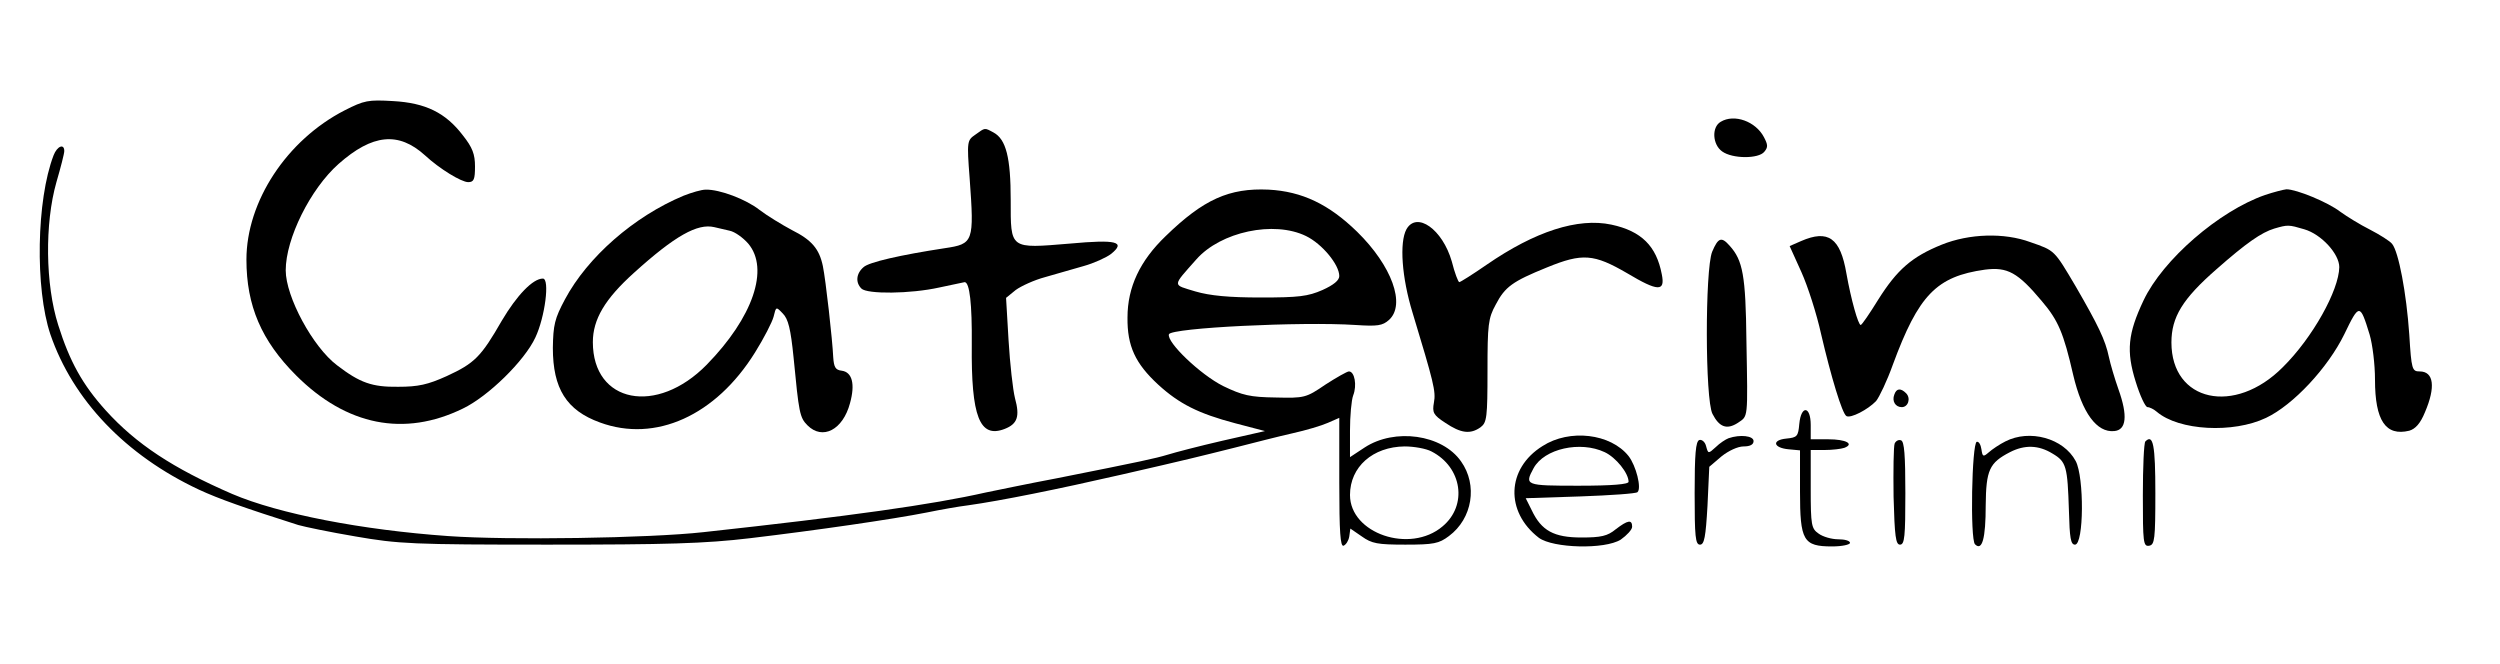 <?xml version="1.0" standalone="no"?>
<!DOCTYPE svg PUBLIC "-//W3C//DTD SVG 20010904//EN"
 "http://www.w3.org/TR/2001/REC-SVG-20010904/DTD/svg10.dtd">
<svg version="1.0" xmlns="http://www.w3.org/2000/svg"
 width="700pt" height="186pt" viewBox="0 0 700 186"
 preserveAspectRatio="xMidYMid meet">

<g transform="translate(0,186) scale(0.1,-0.1)"
fill="#000000" stroke="none">
<path d="M965 1551 c-162 -83 -275 -255 -275 -418 0 -129 42 -227 139 -324
141 -141 303 -173 467 -93 71 34 173 134 203 199 27 57 41 165 21 165 -28 0
-73 -47 -115 -118 -58 -101 -76 -119 -154 -155 -53 -24 -80 -30 -136 -30 -73
-1 -107 11 -171 60 -68 51 -144 192 -144 266 0 89 69 228 148 298 95 84 168
91 242 24 41 -38 102 -75 121 -75 16 0 19 8 19 44 0 34 -7 53 -34 87 -48 63
-104 91 -196 96 -69 4 -80 2 -135 -26z"/>
<path d="M4818 1519 c-26 -15 -23 -64 4 -83 29 -21 102 -21 118 -1 11 13 10
20 -1 41 -23 44 -83 66 -121 43z"/>
<path d="M2731 1483 c-23 -16 -24 -18 -16 -122 13 -179 11 -184 -70 -196 -124
-19 -212 -39 -227 -53 -21 -18 -23 -43 -6 -60 16 -16 137 -15 218 3 36 8 68
14 71 15 14 0 21 -61 20 -175 -2 -202 22 -263 92 -236 36 14 43 35 29 86 -6
24 -14 96 -18 162 l-7 119 27 22 c15 11 52 28 82 36 30 9 78 22 108 31 29 8
64 24 77 34 42 34 16 41 -115 29 -170 -14 -166 -17 -166 122 0 119 -13 170
-48 189 -26 14 -23 14 -51 -6z"/>
<path d="M150 1425 c-48 -125 -52 -373 -9 -501 63 -184 211 -339 416 -435 56
-26 130 -52 278 -99 17 -5 89 -20 160 -32 121 -21 159 -23 540 -23 332 0 439
3 565 18 185 22 399 53 495 72 39 8 90 17 115 20 93 13 251 45 430 86 188 43
219 51 315 75 55 14 129 33 165 41 36 8 80 21 98 29 l32 14 0 -181 c0 -140 3
-180 12 -177 7 3 14 14 16 26 l3 22 32 -22 c28 -20 44 -23 122 -23 80 0 94 3
122 24 66 49 81 143 34 209 -53 76 -186 94 -270 39 l-41 -27 0 74 c0 41 4 86
9 99 11 28 4 67 -12 67 -5 0 -35 -17 -66 -37 -54 -37 -59 -38 -139 -36 -72 1
-93 6 -147 32 -64 32 -159 123 -152 145 6 18 371 36 523 26 61 -4 75 -2 93 14
48 43 8 152 -89 247 -79 77 -154 113 -248 118 -110 5 -182 -27 -288 -130 -72
-69 -107 -143 -107 -228 -1 -80 22 -129 86 -188 59 -54 113 -81 215 -108 l84
-22 -119 -27 c-65 -15 -134 -33 -153 -39 -37 -11 -69 -18 -310 -66 -85 -16
-175 -35 -200 -40 -150 -34 -378 -66 -790 -111 -152 -17 -547 -23 -715 -11
-241 17 -474 62 -605 118 -166 72 -269 140 -354 234 -65 72 -101 137 -133 239
-36 113 -38 284 -5 400 12 41 22 80 22 87 0 22 -20 14 -30 -12z m3507 -226
c45 -22 93 -80 93 -112 0 -12 -16 -25 -47 -39 -41 -18 -67 -21 -173 -21 -89 0
-142 5 -183 17 -65 20 -66 12 3 90 68 77 217 109 307 65z m351 -603 c86 -44
102 -151 31 -210 -91 -77 -259 -20 -259 88 0 79 64 135 153 136 26 0 60 -6 75
-14z"/>
<path d="M1914 1312 c-139 -58 -269 -172 -332 -290 -29 -54 -33 -72 -34 -136
0 -114 38 -175 132 -209 155 -57 324 19 434 196 25 40 48 85 52 100 7 29 7 29
26 9 15 -15 22 -43 30 -123 15 -155 17 -168 39 -190 42 -42 99 -13 119 62 15
54 6 87 -23 91 -18 2 -22 10 -24 38 -2 47 -21 217 -29 255 -10 48 -31 73 -87
101 -28 15 -69 40 -90 56 -38 30 -112 58 -151 57 -12 0 -39 -8 -62 -17z m129
-98 c15 -3 38 -20 52 -36 60 -71 13 -207 -116 -339 -140 -143 -319 -108 -319
63 0 64 34 121 115 194 115 104 178 139 225 128 8 -2 27 -6 43 -10z"/>
<path d="M6342 1314 c-129 -45 -286 -181 -340 -295 -44 -93 -49 -142 -22 -228
12 -39 27 -71 33 -71 6 0 18 -6 26 -13 62 -53 214 -61 306 -17 76 36 173 140
219 234 42 87 44 87 71 -1 8 -27 15 -83 15 -126 0 -115 30 -159 96 -143 17 5
31 20 44 52 30 70 25 114 -15 114 -21 0 -23 5 -29 103 -8 117 -30 232 -48 254
-6 8 -35 26 -62 40 -28 14 -65 37 -83 50 -35 27 -123 63 -151 63 -9 -1 -36 -8
-60 -16z m110 -96 c48 -14 98 -69 98 -106 -1 -65 -75 -198 -158 -280 -135
-136 -312 -97 -312 69 0 71 31 122 126 205 84 74 126 103 162 114 38 11 40 11
84 -2z"/>
<path d="M3938 1218 c-20 -37 -13 -135 17 -233 59 -195 66 -221 60 -252 -5
-28 -2 -35 32 -57 43 -29 70 -33 99 -12 17 13 19 27 19 158 0 129 2 147 23
185 26 50 47 65 143 104 100 41 132 38 225 -16 87 -52 107 -52 97 -3 -15 79
-57 121 -141 139 -94 20 -214 -19 -349 -112 -39 -27 -74 -49 -77 -49 -3 0 -13
26 -21 58 -26 90 -98 141 -127 90z"/>
<path d="M5043 1185 l-32 -14 33 -73 c18 -40 43 -118 55 -173 28 -120 59 -223
71 -230 12 -7 60 18 83 42 9 11 31 57 47 102 72 195 122 247 258 266 63 8 92
-8 159 -88 46 -54 61 -89 88 -207 25 -106 66 -162 115 -157 34 3 38 43 12 116
-11 31 -23 72 -27 91 -10 48 -30 89 -93 198 -61 103 -58 100 -127 124 -73 27
-171 24 -248 -7 -84 -34 -125 -70 -178 -154 -24 -39 -46 -71 -49 -71 -7 0 -27
71 -40 144 -17 100 -51 124 -127 91z"/>
<path d="M4794 1155 c-20 -50 -20 -414 1 -454 19 -37 40 -45 71 -25 29 20 28
7 24 229 -2 184 -10 226 -47 267 -23 26 -32 23 -49 -17z"/>
<path d="M5304 755 c-7 -18 3 -35 21 -35 18 0 26 25 12 39 -15 15 -27 14 -33
-4z"/>
<path d="M5038 673 c-3 -35 -6 -38 -36 -41 -42 -4 -37 -26 6 -30 l32 -3 0
-115 c0 -138 9 -154 90 -154 28 0 50 5 50 10 0 6 -15 10 -33 10 -18 0 -43 7
-55 16 -20 14 -22 23 -22 125 l0 109 39 0 c22 0 46 3 55 6 29 11 5 24 -45 24
l-49 0 0 40 c0 54 -27 56 -32 3z"/>
<path d="M4319 611 c-101 -63 -105 -184 -10 -257 40 -29 184 -33 229 -5 17 12
32 28 32 36 0 21 -12 19 -46 -7 -23 -19 -41 -23 -96 -23 -77 0 -112 19 -139
76 l-17 34 153 5 c84 3 157 8 160 12 12 11 -4 74 -25 101 -50 63 -165 77 -241
28z m174 -17 c32 -15 67 -59 67 -83 0 -7 -45 -11 -140 -11 -149 0 -152 1 -126
49 30 55 131 77 199 45z"/>
<path d="M4840 633 c-8 -3 -25 -14 -36 -25 -21 -19 -21 -19 -27 3 -3 12 -12
19 -19 17 -10 -4 -13 -39 -13 -149 0 -121 2 -144 15 -144 12 0 16 21 21 109
l5 109 34 29 c20 16 46 28 62 28 18 0 28 5 28 15 0 15 -38 19 -70 8z"/>
<path d="M5615 624 c-16 -8 -37 -22 -47 -31 -15 -13 -17 -12 -20 9 -2 13 -7
22 -13 21 -14 -4 -19 -273 -5 -287 20 -20 30 16 30 109 1 99 10 119 68 149 41
21 80 20 119 -4 39 -23 42 -36 46 -160 2 -77 5 -95 17 -95 25 0 26 189 2 234
-34 64 -129 90 -197 55z"/>
<path d="M5305 618 c-3 -8 -4 -75 -3 -149 3 -111 6 -134 18 -134 13 0 15 23
15 144 0 107 -3 145 -12 148 -7 3 -15 -2 -18 -9z"/>
<path d="M6007 624 c-4 -4 -7 -72 -7 -151 0 -132 1 -144 18 -141 15 3 17 18
17 147 0 135 -6 167 -28 145z"/>
</g>
</svg>
